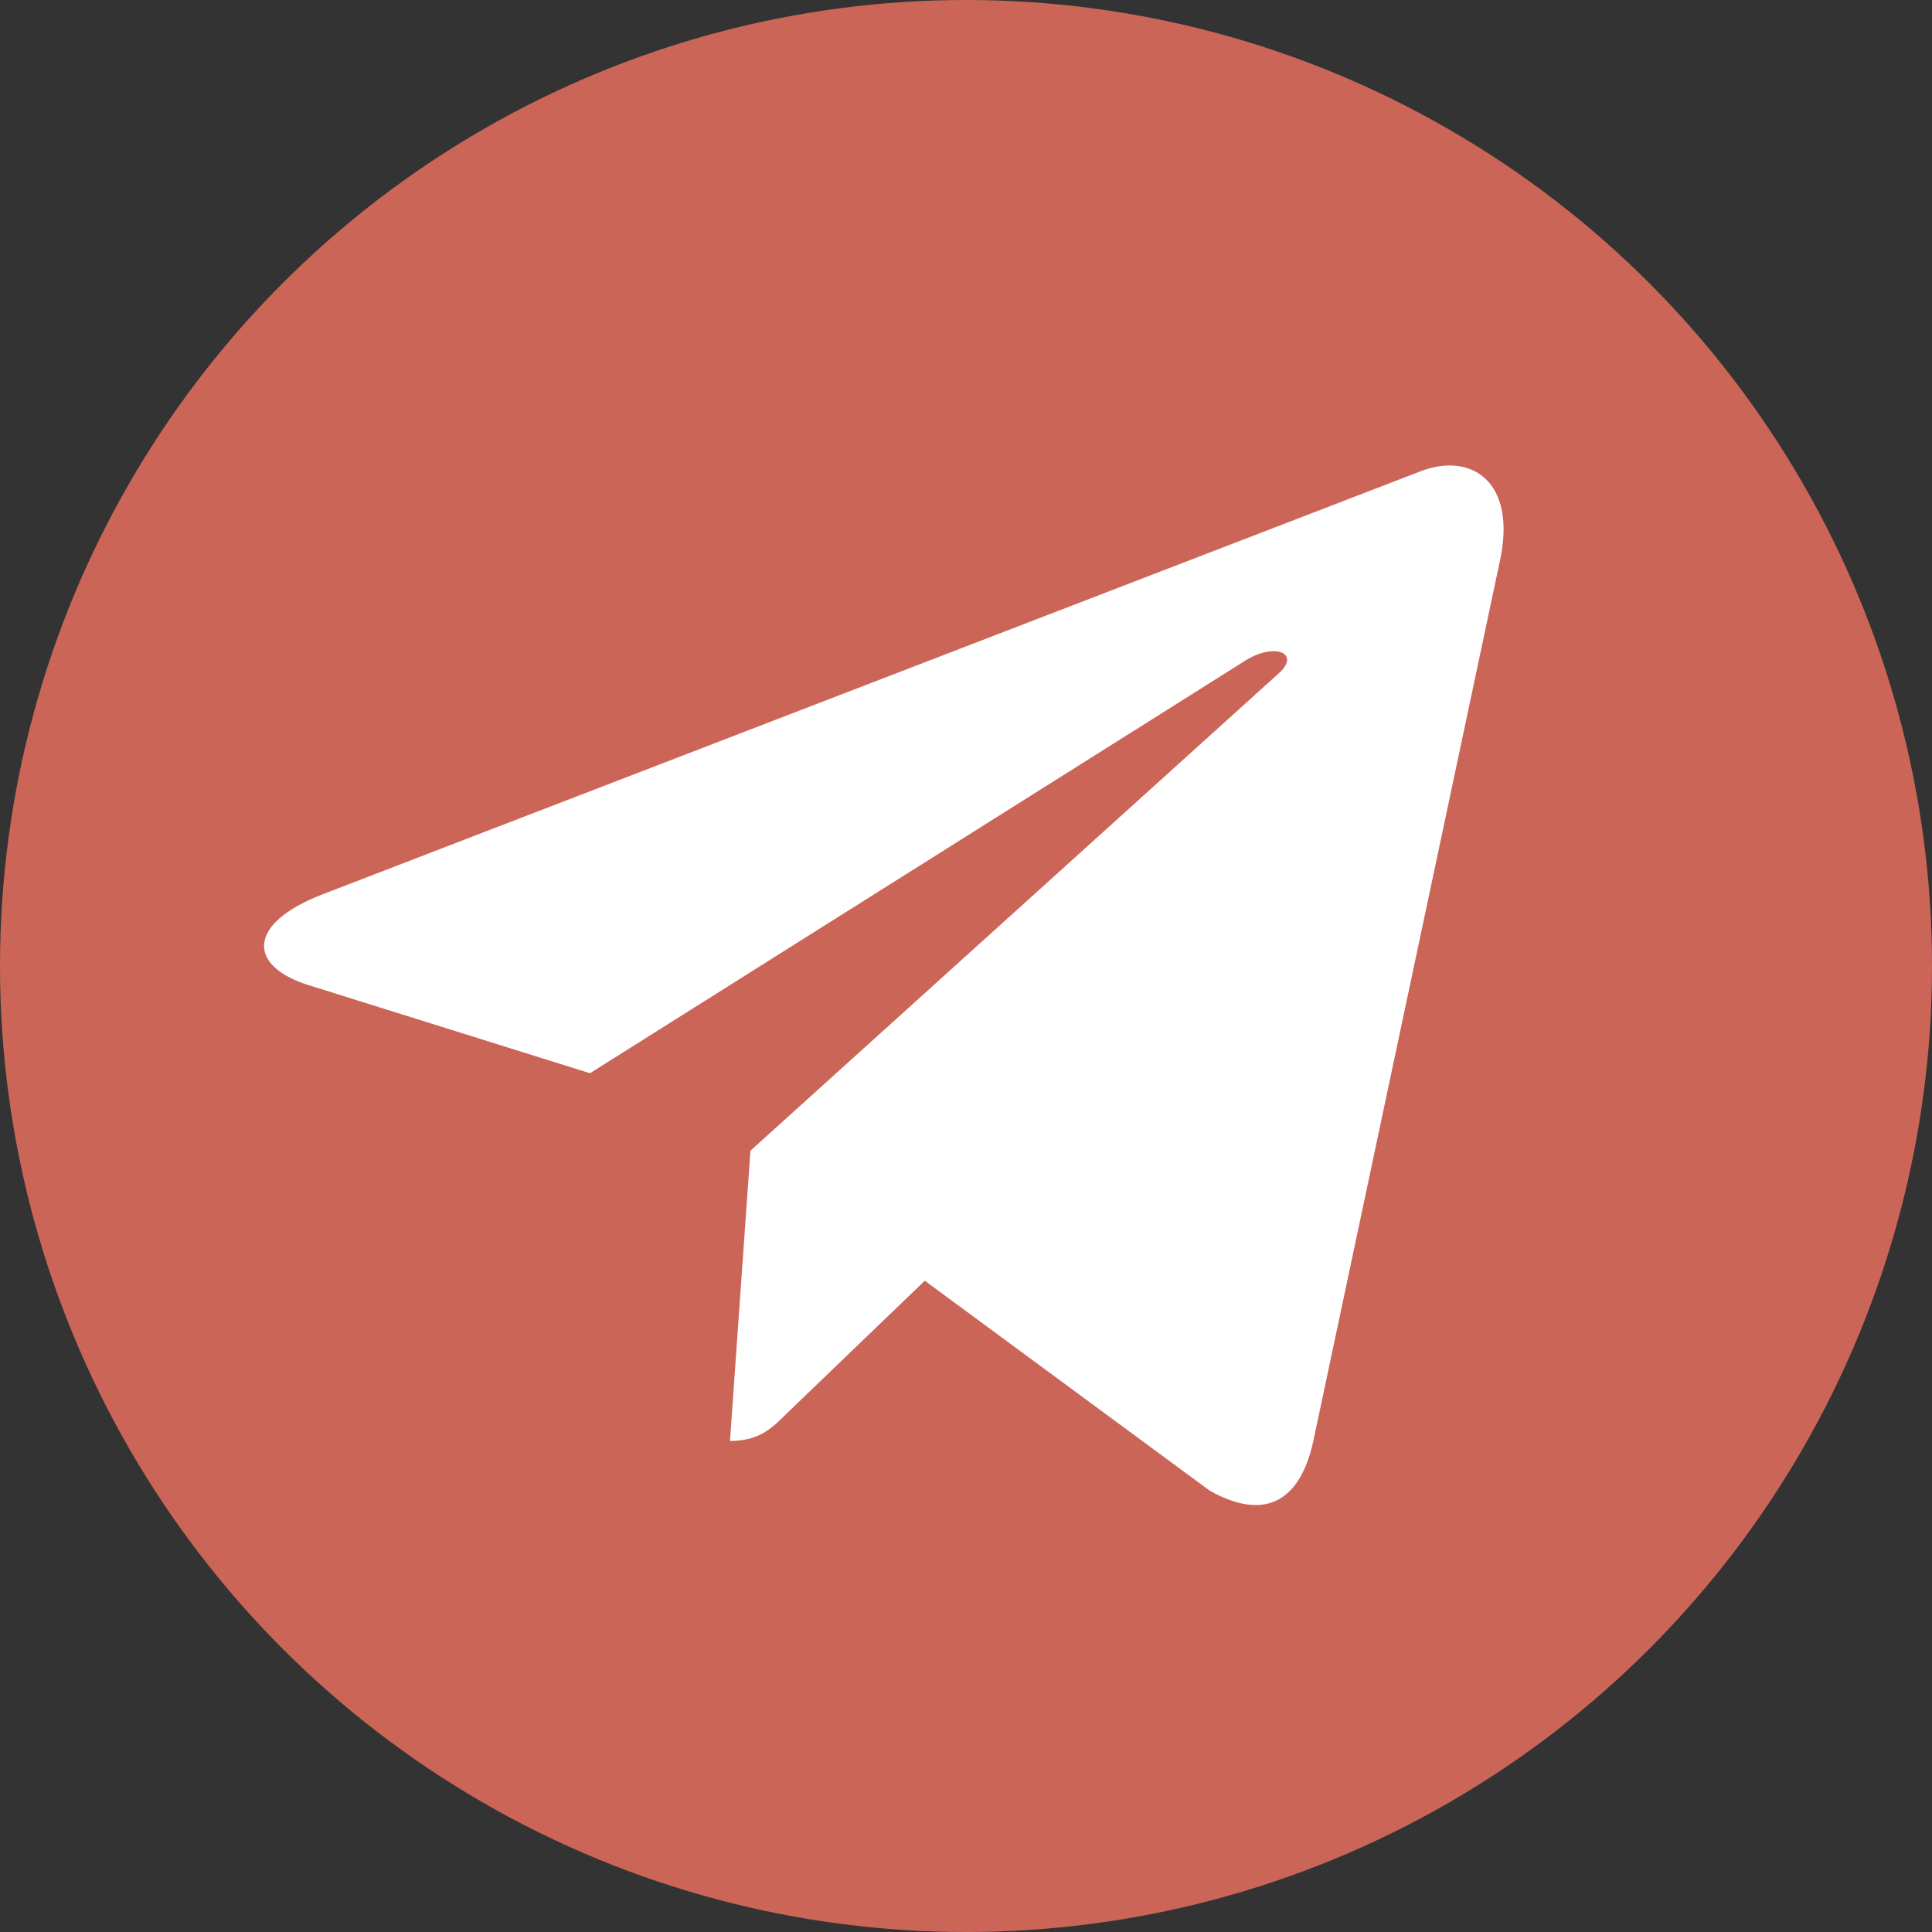 <?xml version="1.0" encoding="UTF-8"?> <svg xmlns="http://www.w3.org/2000/svg" width="30" height="30" viewBox="0 0 30 30" fill="none"><rect x="0" y="0" width="30" height="30" fill="#333333" stroke="none"/><circle cx="15" cy="15" r="15" fill="#CB6558"></circle><path d="M23.293 8.698L20.389 22.396C20.169 23.363 19.598 23.603 18.786 23.148L14.36 19.887L12.224 21.941C11.988 22.177 11.791 22.375 11.335 22.375L11.653 17.868L19.856 10.456C20.212 10.138 19.778 9.961 19.302 10.28L9.161 16.665L4.795 15.298C3.846 15.002 3.829 14.349 4.993 13.893L22.069 7.314C22.859 7.018 23.551 7.49 23.293 8.698V8.698Z" fill="white"></path></svg> 